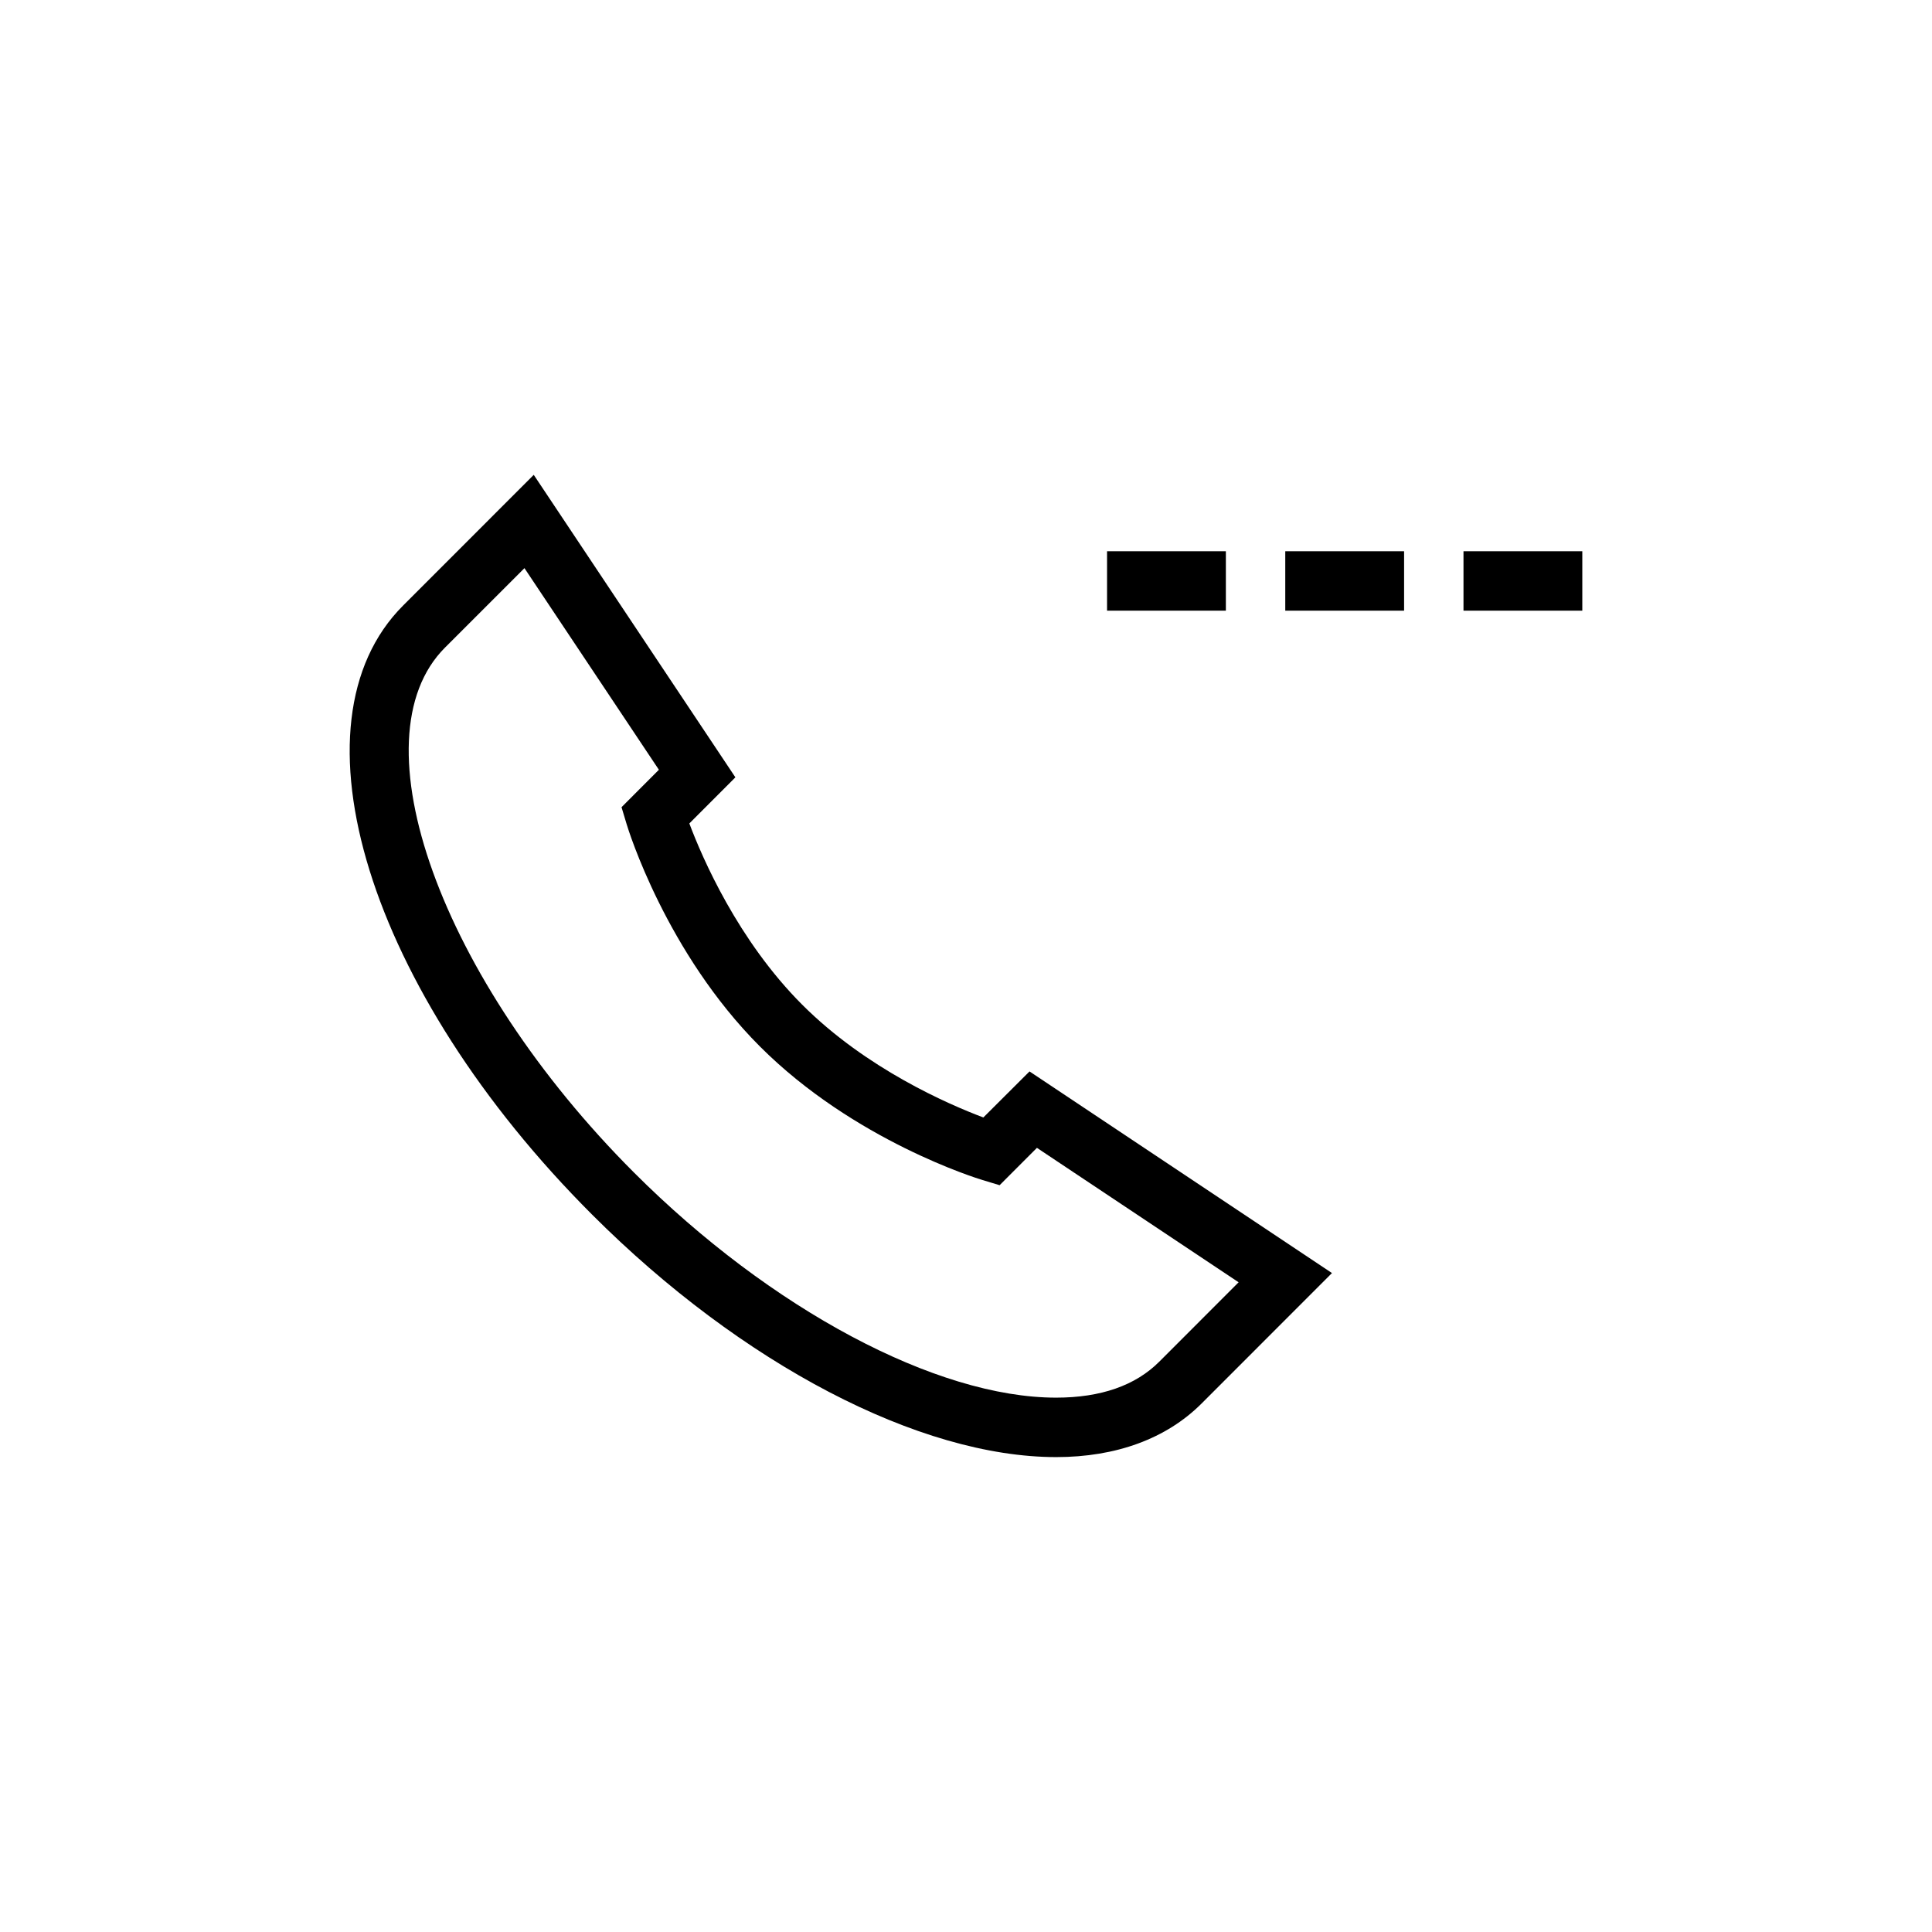 <?xml version="1.0" encoding="UTF-8"?>
<!-- Uploaded to: SVG Repo, www.svgrepo.com, Generator: SVG Repo Mixer Tools -->
<svg fill="#000000" width="800px" height="800px" version="1.1" viewBox="144 144 512 512" xmlns="http://www.w3.org/2000/svg">
 <g>
  <path d="m437.38 290.09h31.488v15.742h-31.488z"/>
  <path d="m484.61 290.09h31.488v15.742h-31.488z"/>
  <path d="m531.84 290.09h31.488v15.742h-31.488z"/>
  <path d="m404.6 440.14c-9.164-3.449-31-12.863-48.02-29.898s-26.465-38.871-29.898-48.02l12.203-12.219-53.438-80.164-34.621 34.637c-31.203 31.203-9.211 102.12 50.098 161.42 39.645 39.645 86.766 64.25 122.98 64.25 15.902 0 29.191-4.894 38.477-14.152l34.605-34.621-80.152-53.434zm67.648 43.676-21.035 21.051c-6.328 6.328-15.523 9.523-27.332 9.523-31.691 0-75.602-23.395-111.85-59.637-51.293-51.293-74.234-115.03-50.098-139.14l21.051-21.051 35.629 53.434-9.902 9.918 1.355 4.504c0.41 1.371 10.469 34.055 35.359 58.945s57.574 34.953 58.961 35.359l4.519 1.371 9.887-9.902z"/>
 </g>
</svg>